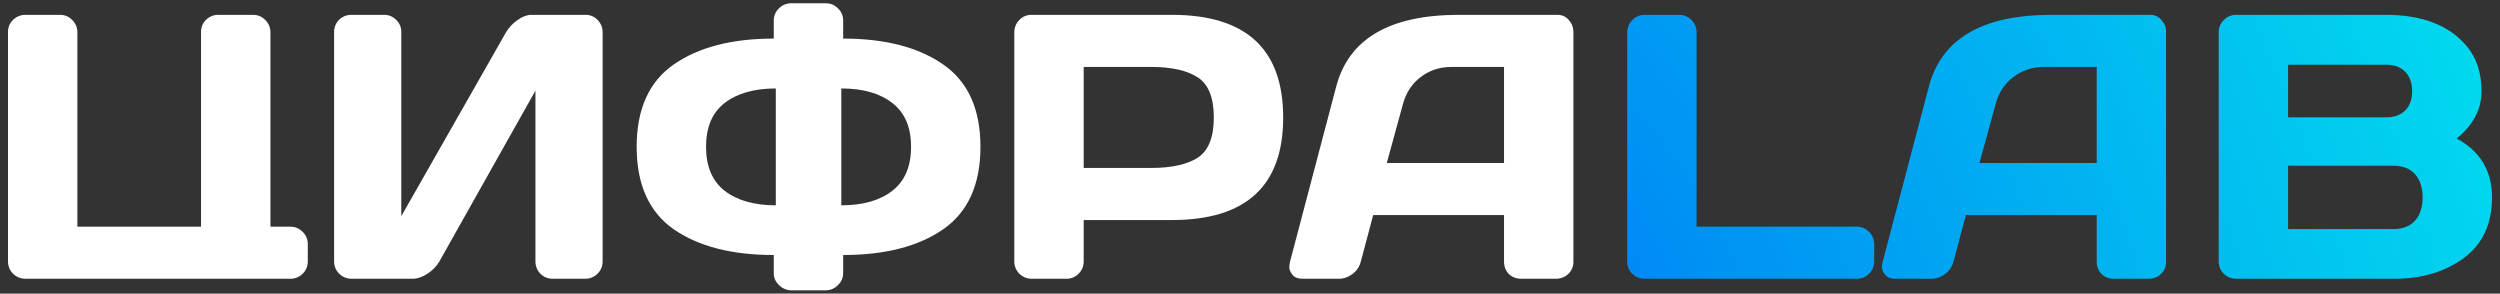 <?xml version="1.0" encoding="UTF-8"?> <svg xmlns="http://www.w3.org/2000/svg" width="281" height="33" viewBox="0 0 281 33" fill="none"><rect x="0" y="0" width="281" height="33" fill="#333333" stroke="none"/><path d="M0.899 29.387V3.592C0.899 3.054 1.092 2.599 1.478 2.227C1.864 1.855 2.326 1.668 2.864 1.668H6.753C7.291 1.668 7.746 1.861 8.118 2.248C8.504 2.634 8.698 3.096 8.698 3.634V25.478H22.598V3.592C22.598 3.054 22.785 2.599 23.157 2.227C23.543 1.855 24.005 1.668 24.543 1.668H28.452C28.976 1.668 29.431 1.861 29.818 2.248C30.204 2.634 30.397 3.096 30.397 3.634V25.478H32.631C33.169 25.478 33.631 25.671 34.017 26.057C34.403 26.443 34.596 26.905 34.596 27.443V29.387C34.596 29.925 34.403 30.387 34.017 30.773C33.631 31.145 33.169 31.332 32.631 31.332H2.864C2.326 31.332 1.864 31.145 1.478 30.773C1.092 30.387 0.899 29.925 0.899 29.387Z" fill="white"></path><path d="M37.554 29.387V3.634C37.554 3.068 37.74 2.599 38.112 2.227C38.485 1.855 38.954 1.668 39.519 1.668H43.16C43.698 1.668 44.153 1.855 44.525 2.227C44.911 2.599 45.104 3.054 45.104 3.592V24.299L56.874 3.634C57.192 3.096 57.626 2.634 58.178 2.248C58.729 1.861 59.239 1.668 59.708 1.668H65.811C66.349 1.668 66.804 1.861 67.176 2.248C67.548 2.634 67.734 3.096 67.734 3.634V29.387C67.734 29.925 67.541 30.387 67.155 30.773C66.769 31.145 66.307 31.332 65.769 31.332H62.129C61.591 31.332 61.129 31.145 60.743 30.773C60.37 30.387 60.184 29.925 60.184 29.387V10.191L49.386 29.387C49.069 29.925 48.621 30.387 48.042 30.773C47.462 31.145 46.904 31.332 46.366 31.332H39.519C38.981 31.332 38.519 31.145 38.133 30.773C37.747 30.387 37.554 29.925 37.554 29.387Z" fill="white"></path><path d="M86.972 4.337V2.31C86.972 1.772 87.165 1.317 87.551 0.944C87.937 0.558 88.413 0.365 88.979 0.365H92.785C93.35 0.365 93.819 0.558 94.191 0.944C94.578 1.317 94.771 1.772 94.771 2.31V4.337C99.487 4.337 103.238 5.309 106.024 7.254C108.809 9.184 110.202 12.266 110.202 16.5C110.202 20.734 108.809 23.823 106.024 25.767C103.238 27.698 99.487 28.663 94.771 28.663V30.69C94.771 31.228 94.571 31.683 94.171 32.056C93.785 32.442 93.323 32.635 92.785 32.635H88.979C88.441 32.635 87.972 32.442 87.572 32.056C87.172 31.683 86.972 31.228 86.972 30.69V28.663C82.256 28.663 78.505 27.698 75.719 25.767C72.947 23.823 71.561 20.734 71.561 16.5C71.561 12.266 72.947 9.184 75.719 7.254C78.505 5.309 82.256 4.337 86.972 4.337ZM87.2 23.078V9.943C84.772 9.943 82.856 10.487 81.449 11.577C80.056 12.652 79.36 14.293 79.36 16.5C79.36 18.706 80.056 20.354 81.449 21.444C82.856 22.533 84.772 23.078 87.2 23.078ZM94.564 23.078C96.991 23.078 98.901 22.533 100.294 21.444C101.7 20.354 102.404 18.706 102.404 16.5C102.404 14.293 101.7 12.652 100.294 11.577C98.901 10.487 96.991 9.943 94.564 9.943V23.078Z" fill="white"></path><path d="M114.008 29.387V3.634C114.008 3.096 114.194 2.634 114.567 2.248C114.939 1.861 115.394 1.668 115.932 1.668H131.715C140.058 1.668 144.23 5.516 144.23 13.211C144.23 20.892 140.058 24.733 131.715 24.733H121.807V29.387C121.807 29.925 121.614 30.387 121.228 30.773C120.855 31.145 120.4 31.332 119.862 31.332H115.973C115.436 31.332 114.974 31.145 114.587 30.773C114.201 30.387 114.008 29.925 114.008 29.387ZM121.807 18.879H129.357C131.674 18.879 133.432 18.493 134.632 17.721C135.832 16.934 136.432 15.431 136.432 13.211C136.432 10.977 135.832 9.474 134.632 8.702C133.432 7.915 131.674 7.522 129.357 7.522H121.807V18.879Z" fill="white"></path><path d="M144.995 29.428L150.187 9.736C151.594 4.371 156.173 1.682 163.923 1.668H175.072C175.583 1.668 176.003 1.861 176.334 2.248C176.679 2.634 176.851 3.082 176.851 3.592V29.428C176.851 29.966 176.658 30.422 176.272 30.794C175.886 31.152 175.424 31.332 174.886 31.332H170.997C170.432 31.332 169.963 31.152 169.591 30.794C169.232 30.422 169.053 29.953 169.053 29.387V24.174H154.345L152.959 29.387C152.821 29.953 152.511 30.422 152.029 30.794C151.546 31.152 151.036 31.332 150.498 31.332H146.423C145.885 31.332 145.499 31.18 145.264 30.877C145.03 30.559 144.913 30.284 144.913 30.049C144.926 29.815 144.954 29.608 144.995 29.428ZM155.876 18.32H169.053V7.522H163.157C161.833 7.522 160.675 7.902 159.682 8.66C158.703 9.405 158.041 10.412 157.696 11.68L155.876 18.32Z" fill="white"></path><path d="M182.899 29.428V3.675C182.899 3.109 183.092 2.634 183.478 2.248C183.864 1.861 184.326 1.668 184.864 1.668H188.753C189.291 1.668 189.746 1.861 190.118 2.248C190.504 2.634 190.698 3.109 190.698 3.675V25.478H208.715C209.253 25.478 209.708 25.671 210.08 26.057C210.466 26.443 210.659 26.905 210.659 27.443V29.387C210.659 29.925 210.466 30.387 210.08 30.773C209.708 31.145 209.253 31.332 208.715 31.332H184.864C184.326 31.332 183.864 31.152 183.478 30.794C183.092 30.422 182.899 29.966 182.899 29.428Z" fill="url(#paint0_radial_11_29)"></path><path d="M211.611 29.428L216.803 9.736C218.209 4.371 222.788 1.682 230.538 1.668H241.688C242.198 1.668 242.619 1.861 242.95 2.248C243.294 2.634 243.467 3.082 243.467 3.592V29.428C243.467 29.966 243.274 30.422 242.887 30.794C242.501 31.152 242.039 31.332 241.502 31.332H237.613C237.047 31.332 236.578 31.152 236.206 30.794C235.847 30.422 235.668 29.953 235.668 29.387V24.174H220.961L219.575 29.387C219.437 29.953 219.127 30.422 218.644 30.794C218.161 31.152 217.651 31.332 217.113 31.332H213.038C212.5 31.332 212.114 31.18 211.88 30.877C211.645 30.559 211.528 30.284 211.528 30.049C211.542 29.815 211.569 29.608 211.611 29.428ZM222.491 18.32H235.668V7.522H229.773C228.449 7.522 227.29 7.902 226.298 8.66C225.318 9.405 224.656 10.412 224.312 11.68L222.491 18.32Z" fill="url(#paint1_radial_11_29)"></path><path d="M249.383 3.634C249.383 3.096 249.576 2.634 249.962 2.248C250.348 1.861 250.81 1.668 251.348 1.668H268.165C272.289 1.668 275.329 2.854 277.288 5.226C278.377 6.536 278.922 8.212 278.922 10.253C278.922 12.28 277.991 14.052 276.129 15.569C278.777 16.99 280.101 19.196 280.101 22.189C280.101 25.181 279.039 27.456 276.915 29.015C274.805 30.559 272.213 31.332 269.138 31.332H251.348C250.81 31.332 250.348 31.145 249.962 30.773C249.576 30.387 249.383 29.925 249.383 29.387V3.634ZM257.181 25.747H269.013C270.075 25.747 270.889 25.429 271.454 24.795C272.02 24.161 272.302 23.292 272.302 22.189C272.302 21.085 272.02 20.216 271.454 19.582C270.889 18.948 270.075 18.631 269.013 18.631H257.181V25.747ZM257.181 13.19H268.248C269.117 13.19 269.813 12.935 270.337 12.425C270.861 11.901 271.123 11.177 271.123 10.253C271.123 9.315 270.861 8.584 270.337 8.06C269.813 7.536 269.117 7.274 268.248 7.274H257.181V13.19Z" fill="url(#paint2_radial_11_29)"></path><defs><radialGradient id="paint0_radial_11_29" cx="0" cy="0" r="1" gradientUnits="userSpaceOnUse" gradientTransform="translate(155.59 49.619) rotate(-22.942) scale(154.666 204.941)"><stop stop-color="#0070F6"></stop><stop offset="1" stop-color="#01EDED"></stop></radialGradient><radialGradient id="paint1_radial_11_29" cx="0" cy="0" r="1" gradientUnits="userSpaceOnUse" gradientTransform="translate(155.59 49.619) rotate(-22.942) scale(154.666 204.941)"><stop stop-color="#0070F6"></stop><stop offset="1" stop-color="#01EDED"></stop></radialGradient><radialGradient id="paint2_radial_11_29" cx="0" cy="0" r="1" gradientUnits="userSpaceOnUse" gradientTransform="translate(155.59 49.619) rotate(-22.942) scale(154.666 204.941)"><stop stop-color="#0070F6"></stop><stop offset="1" stop-color="#01EDED"></stop></radialGradient></defs></svg> 